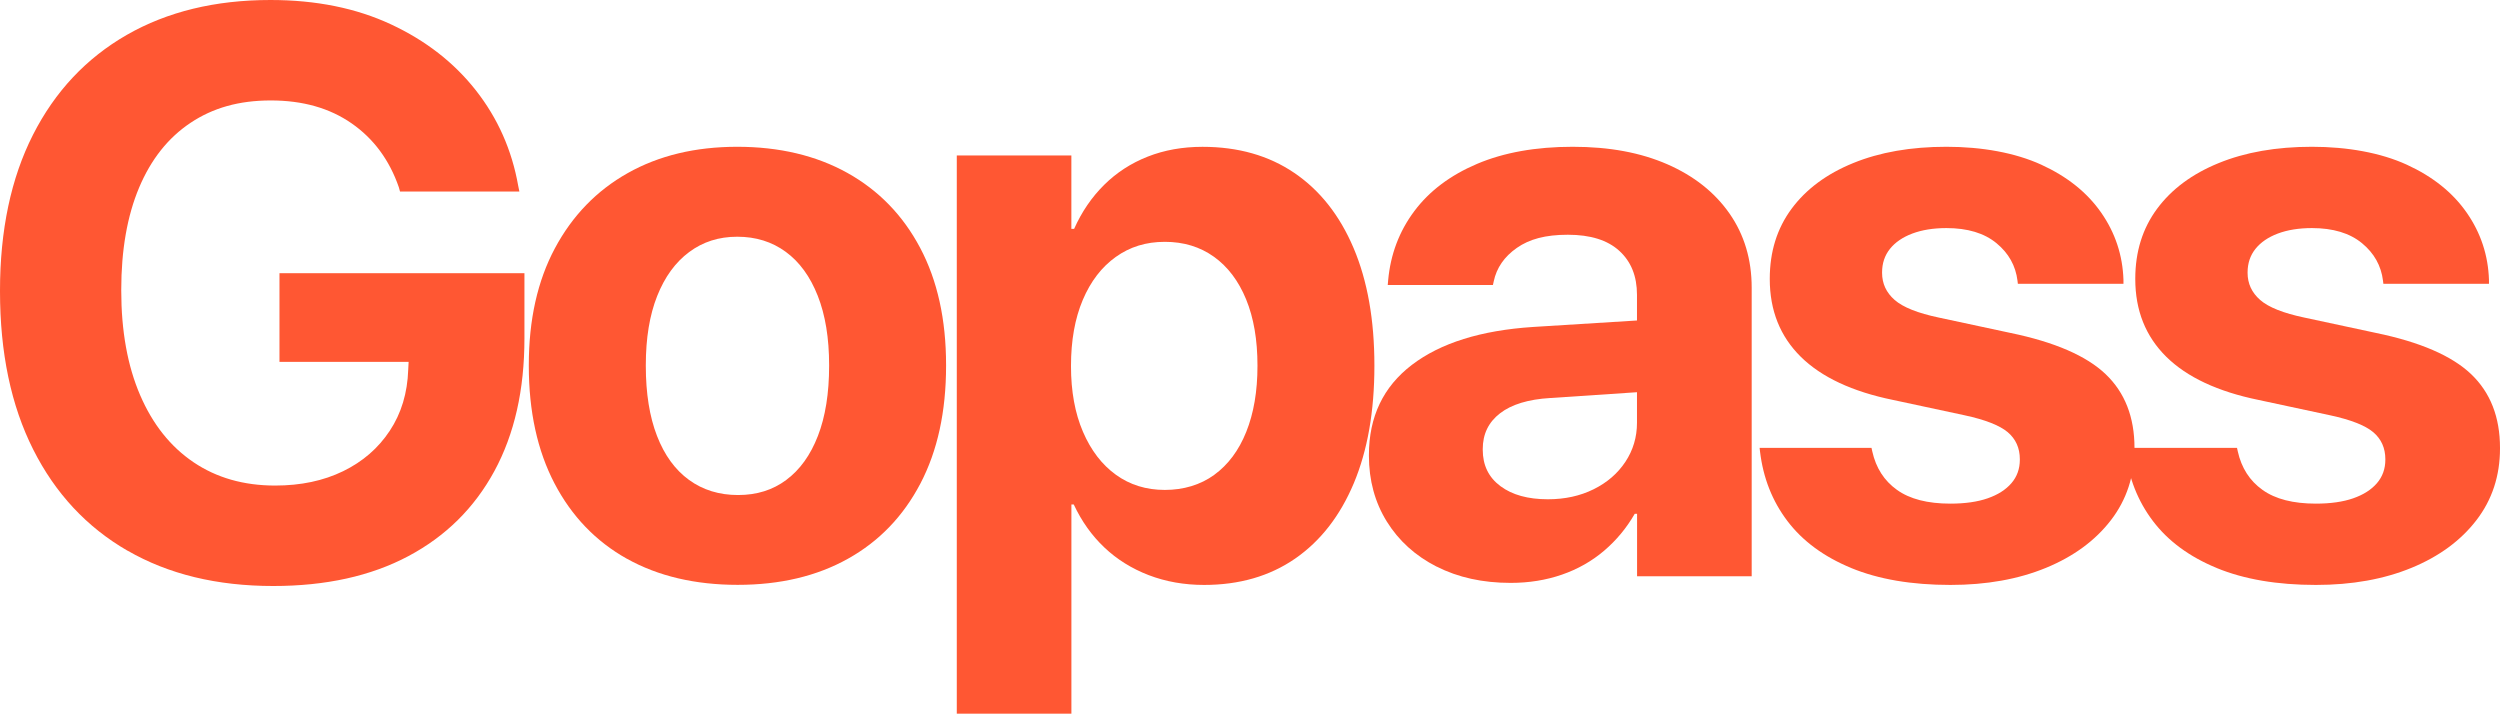<?xml version="1.0" encoding="UTF-8"?><svg id="Layer_2" xmlns="http://www.w3.org/2000/svg" viewBox="0 0 607.03 173.29"><defs><style>.cls-1{fill:#ff5733;}</style></defs><g id="Layer_1-2"><path class="cls-1" d="M30.98,133.73c-9.91-5.72-17.55-13.92-22.92-24.59C2.68,98.46,0,85.66,0,70.72v-.1c0-14.74,2.67-27.37,8.01-37.89,5.34-10.52,12.93-18.6,22.78-24.26C40.64,2.83,52.26,0,65.67,0c11.06,0,20.81,1.97,29.26,5.91,8.45,3.94,15.33,9.29,20.64,16.06,5.31,6.77,8.72,14.47,10.25,23.11l.29,1.43h-28.98l-.29-1.05c-2.29-6.61-6.1-11.77-11.44-15.49-5.34-3.72-11.88-5.58-19.64-5.58s-14.06,1.81-19.49,5.43c-5.43,3.62-9.6,8.86-12.49,15.73-2.89,6.86-4.34,15.16-4.34,24.88v.1c0,9.85,1.53,18.32,4.58,25.4,3.05,7.09,7.37,12.52,12.96,16.3,5.59,3.78,12.2,5.67,19.83,5.67,6.23,0,11.72-1.16,16.49-3.48,4.77-2.32,8.55-5.59,11.34-9.82,2.8-4.22,4.29-9.17,4.48-14.82l.1-1.91h-31.36v-21.54h59.48v15.82c0,12.52-2.43,23.26-7.29,32.22-4.86,8.96-11.84,15.86-20.92,20.68-9.09,4.83-20.02,7.24-32.79,7.24-13.66,0-25.45-2.86-35.36-8.58Z"/><path class="cls-1" d="M152.23,135.68c-7.56-4.23-13.42-10.33-17.59-18.3-4.16-7.97-6.24-17.49-6.24-28.55v-.19c0-10.99,2.11-20.45,6.34-28.36,4.23-7.91,10.12-14,17.68-18.25,7.56-4.26,16.42-6.39,26.59-6.39s19.14,2.11,26.74,6.34c7.59,4.23,13.49,10.29,17.68,18.21,4.19,7.91,6.29,17.39,6.29,28.45v.19c0,11.12-2.08,20.65-6.24,28.59-4.16,7.94-10.02,14.03-17.59,18.25-7.56,4.23-16.49,6.34-26.78,6.34s-19.32-2.11-26.88-6.34ZM190.93,116.52c3.3-2.45,5.86-6,7.67-10.68,1.81-4.67,2.72-10.34,2.72-17.01v-.19c0-6.54-.92-12.15-2.76-16.82-1.84-4.67-4.43-8.23-7.77-10.67-3.34-2.45-7.26-3.67-11.77-3.67s-8.34,1.24-11.68,3.72c-3.34,2.48-5.93,6.04-7.77,10.67-1.84,4.64-2.76,10.23-2.76,16.78v.19c0,6.67.91,12.34,2.72,17.01,1.81,4.67,4.4,8.23,7.77,10.68,3.37,2.45,7.34,3.67,11.91,3.67s8.42-1.22,11.72-3.67Z"/><path class="cls-1" d="M232.31,37.75h27.83v17.82h.67c1.84-4.13,4.27-7.69,7.29-10.68,3.02-2.99,6.54-5.27,10.58-6.86,4.04-1.59,8.47-2.38,13.3-2.38,8.64,0,16.08,2.11,22.3,6.34,6.23,4.23,11.02,10.31,14.39,18.25,3.37,7.94,5.05,17.44,5.05,28.5v.1c0,11.06-1.67,20.56-5,28.5-3.34,7.94-8.09,14.04-14.25,18.3-6.17,4.26-13.54,6.39-22.11,6.39-4.83,0-9.31-.8-13.44-2.38-4.13-1.59-7.72-3.83-10.77-6.72-3.05-2.89-5.53-6.37-7.43-10.44h-.57v50.8h-27.83V37.75ZM294.84,115.29c3.37-2.45,5.96-5.92,7.77-10.44,1.81-4.51,2.72-9.85,2.72-16.01v-.1c0-6.23-.92-11.58-2.76-16.06-1.84-4.48-4.45-7.93-7.82-10.34-3.37-2.41-7.34-3.62-11.92-3.62s-8.48,1.22-11.91,3.67c-3.43,2.45-6.1,5.93-8.01,10.44-1.91,4.51-2.86,9.85-2.86,16.01v.09c0,6.1.97,11.41,2.91,15.92,1.94,4.51,4.61,7.99,8.01,10.44,3.4,2.45,7.35,3.67,11.87,3.67s8.64-1.22,12.01-3.67Z"/><path class="cls-1" d="M348.84,137.59c-5.18-2.64-9.21-6.29-12.11-10.96-2.89-4.67-4.34-9.99-4.34-15.97v-.19c0-9.28,3.48-16.57,10.44-21.88s16.76-8.37,29.4-9.2l39.84-2.48v17.35l-35.65,2.38c-5.34.32-9.41,1.56-12.2,3.72-2.8,2.16-4.19,5.05-4.19,8.67v.19c0,3.75,1.43,6.69,4.29,8.82,2.86,2.13,6.7,3.19,11.53,3.19,4.13,0,7.83-.81,11.1-2.43,3.27-1.62,5.85-3.84,7.72-6.67,1.87-2.83,2.81-5.99,2.81-9.48v-31.07c0-4.51-1.43-8.07-4.29-10.67-2.86-2.61-7.02-3.91-12.49-3.91s-9.34,1.06-12.39,3.19c-3.05,2.13-4.93,4.85-5.62,8.15l-.19.86h-25.54l.1-1.14c.57-6.29,2.68-11.88,6.34-16.78,3.65-4.89,8.74-8.72,15.25-11.49,6.51-2.76,14.25-4.15,23.21-4.15s16.49,1.42,22.97,4.24c6.48,2.83,11.52,6.82,15.11,11.96,3.59,5.15,5.39,11.15,5.39,18.02v70.06h-27.83v-15.16h-.57c-1.97,3.43-4.45,6.42-7.43,8.96-2.99,2.54-6.4,4.48-10.25,5.81-3.85,1.33-7.99,2-12.44,2-6.8,0-12.79-1.32-17.97-3.96Z"/><path class="cls-1" d="M449.51,137.92c-6.64-2.73-11.8-6.53-15.49-11.39-3.69-4.86-5.91-10.5-6.67-16.92l-.1-.86h27.17l.19.86c.89,4,2.89,7.12,6,9.34,3.11,2.23,7.44,3.34,12.96,3.34,3.56,0,6.58-.43,9.05-1.29,2.48-.86,4.4-2.08,5.77-3.67,1.37-1.59,2.05-3.49,2.05-5.72v-.1c0-2.73-.99-4.92-2.95-6.58-1.97-1.65-5.47-3.02-10.49-4.1l-17.35-3.72c-9.91-2.03-17.38-5.53-22.4-10.48-5.02-4.96-7.53-11.25-7.53-18.87v-.09c0-6.54,1.76-12.2,5.29-16.97s8.51-8.47,14.96-11.1c6.45-2.64,14-3.96,22.64-3.96s16.69,1.45,23.02,4.34c6.32,2.89,11.18,6.78,14.58,11.68,3.4,4.89,5.2,10.33,5.39,16.3v.95h-25.64l-.09-.76c-.45-3.62-2.14-6.66-5.1-9.1s-7.01-3.67-12.15-3.67c-3.18,0-5.94.45-8.29,1.33-2.35.89-4.16,2.13-5.43,3.72-1.27,1.59-1.91,3.5-1.91,5.72v.1c0,2.61,1.02,4.8,3.05,6.58,2.03,1.78,5.62,3.21,10.77,4.29l17.35,3.72c10.74,2.22,18.44,5.56,23.11,10.01,4.67,4.45,7.01,10.42,7.01,17.92v.09c0,6.67-1.91,12.49-5.72,17.44-3.81,4.96-9.07,8.82-15.77,11.58-6.71,2.76-14.44,4.15-23.21,4.15-9.41,0-17.43-1.37-24.07-4.1Z"/><path class="cls-1" d="M538.26,137.92c-6.64-2.73-11.8-6.53-15.49-11.39-3.69-4.86-5.91-10.5-6.67-16.92l-.1-.86h27.17l.19.86c.89,4,2.89,7.12,6,9.34,3.11,2.23,7.44,3.34,12.96,3.34,3.56,0,6.58-.43,9.05-1.29,2.48-.86,4.4-2.08,5.77-3.67,1.37-1.59,2.05-3.49,2.05-5.72v-.1c0-2.73-.99-4.92-2.95-6.58-1.97-1.65-5.47-3.02-10.49-4.1l-17.35-3.72c-9.91-2.03-17.38-5.53-22.4-10.48-5.02-4.96-7.53-11.25-7.53-18.87v-.09c0-6.54,1.76-12.2,5.29-16.97s8.51-8.47,14.96-11.1c6.45-2.64,14-3.96,22.64-3.96s16.69,1.45,23.02,4.34c6.32,2.89,11.18,6.78,14.58,11.68,3.4,4.89,5.2,10.33,5.39,16.3v.95h-25.64l-.09-.76c-.45-3.62-2.14-6.66-5.1-9.1s-7.01-3.67-12.15-3.67c-3.18,0-5.94.45-8.29,1.33-2.35.89-4.16,2.13-5.43,3.72-1.27,1.59-1.91,3.5-1.91,5.72v.1c0,2.61,1.02,4.8,3.05,6.58,2.03,1.78,5.62,3.21,10.77,4.29l17.35,3.72c10.74,2.22,18.44,5.56,23.11,10.01,4.67,4.45,7.01,10.42,7.01,17.92v.09c0,6.67-1.91,12.49-5.72,17.44-3.81,4.96-9.07,8.82-15.77,11.58-6.71,2.76-14.44,4.15-23.21,4.15-9.41,0-17.43-1.37-24.07-4.1Z"/></g></svg>